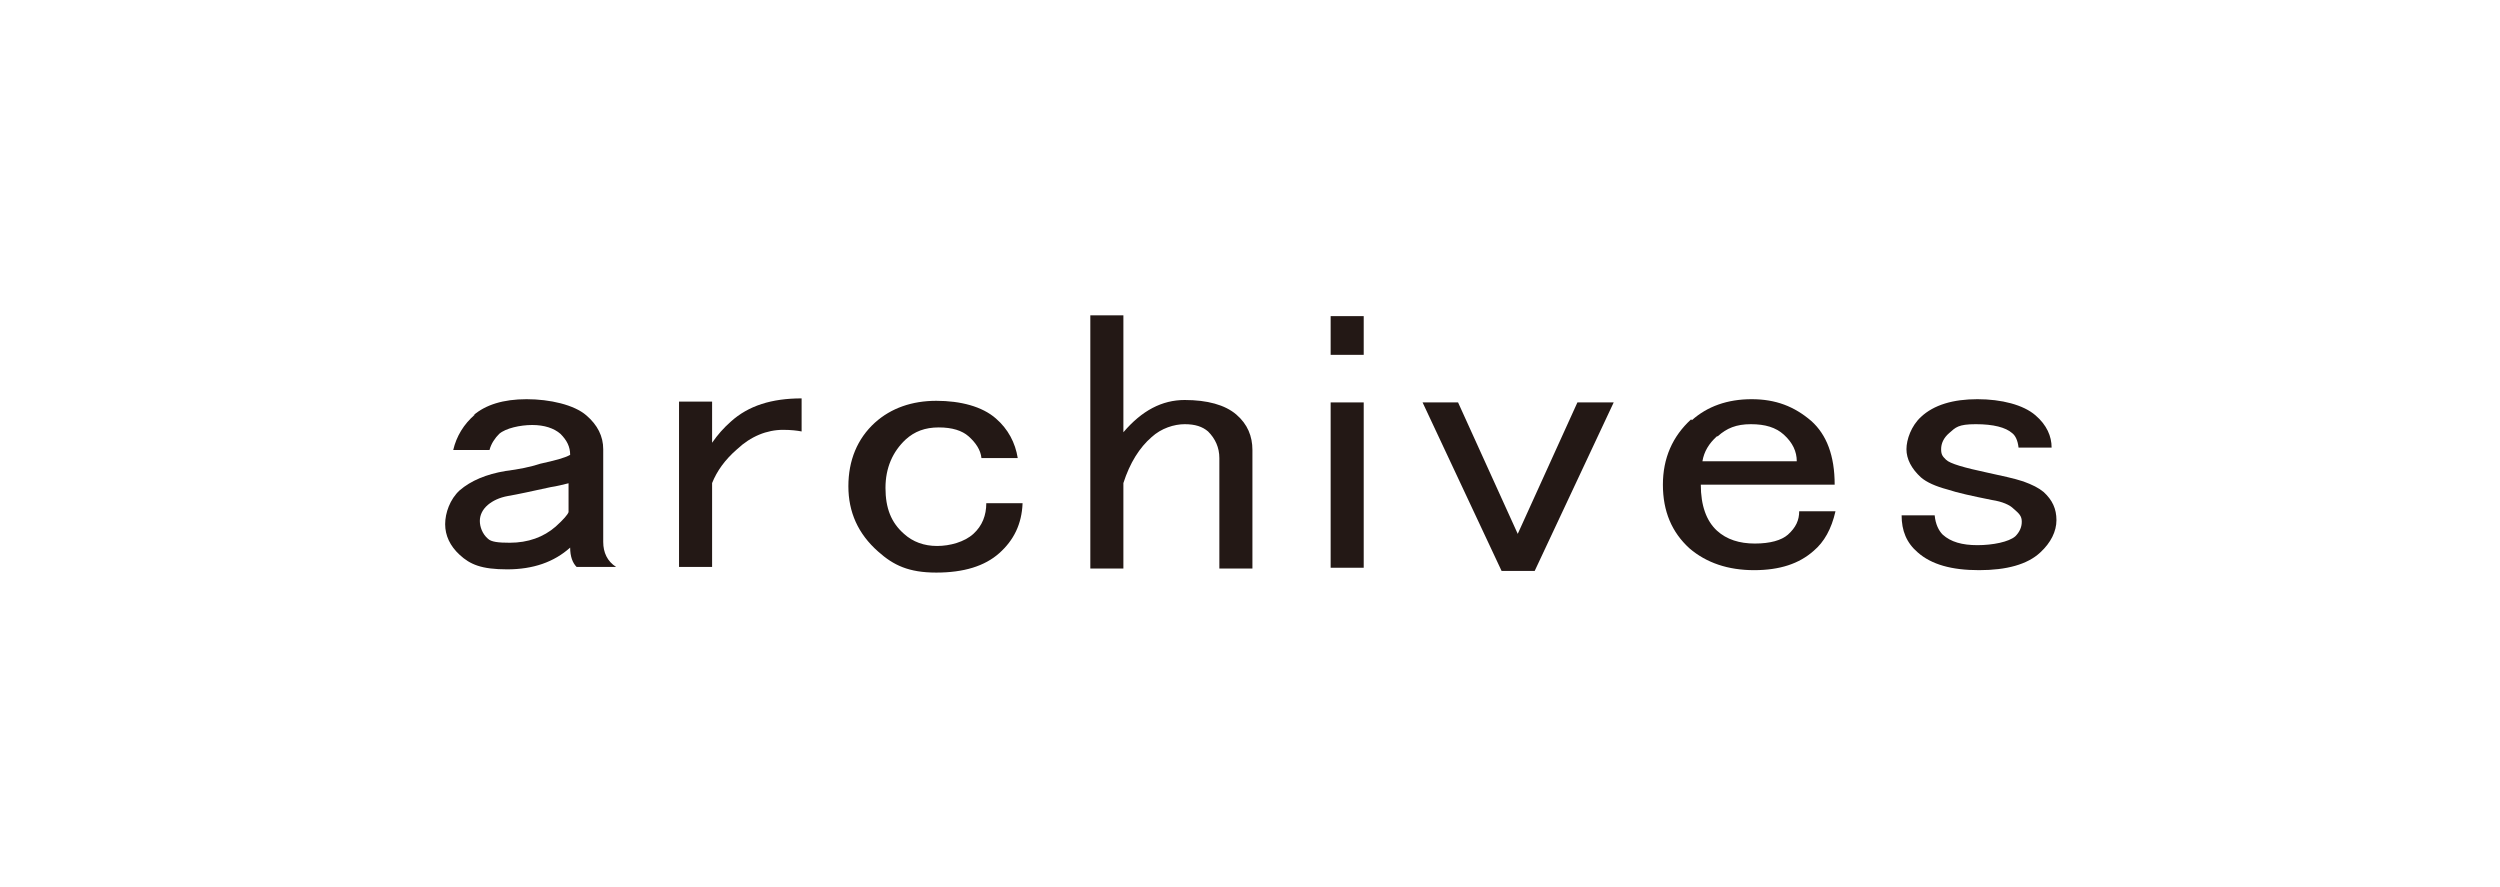 <?xml version="1.0" encoding="UTF-8"?>
<svg xmlns="http://www.w3.org/2000/svg" version="1.1" viewBox="0 0 310 110">
  <defs>
    <style>
      .cls-1 {
        fill: none;
      }

      .cls-2 {
        fill: #231815;
      }
    </style>
  </defs>
  <!-- Generator: Adobe Illustrator 28.7.7, SVG Export Plug-In . SVG Version: 1.2.0 Build 194)  -->
  <g>
    <g id="_レイヤー_1" data-name="レイヤー_1">
      <g>
        <rect class="cls-1" width="310" height="110"/>
        <g>
          <rect class="cls-1" x="23" y="20" width="264" height="70"/>
          <g>
            <path class="cls-2" d="M58.7,51.5c1.5-1.3,3.7-2,6.6-2s5.9.7,7.4,2c1.4,1.2,2.1,2.6,2.1,4.2v11.5c0,1.3.5,2.4,1.6,3.1h-4.9c-.5-.5-.8-1.3-.8-2.4-2,1.8-4.6,2.7-7.8,2.7s-4.6-.6-5.9-1.8c-1.2-1.1-1.8-2.4-1.8-3.8s.6-3.1,1.8-4.2c1.4-1.2,3.3-2,5.7-2.4,1.6-.2,3.1-.5,4.3-.9,1.8-.4,3-.7,3.7-1.1,0-1-.4-1.8-1.2-2.6-.8-.7-2-1.1-3.5-1.1s-3.3.4-4.1,1.1c-.5.5-1,1.2-1.2,2h-4.5c.4-1.7,1.3-3.2,2.7-4.4ZM70.6,59.9c-.8.2-1.6.4-2.3.5-2.3.5-4.1.9-5.3,1.1-1.1.2-1.9.6-2.5,1.1-.7.6-1,1.3-1,2s.3,1.6,1,2.2c.4.4,1.3.5,2.7.5,2.3,0,4.2-.7,5.7-2,1-.9,1.5-1.5,1.6-1.8v-3.7Z"/>
            <path class="cls-2" d="M99.4,49.5v4c-.5-.1-1.3-.2-2.3-.2-2,0-4,.8-5.7,2.4-1.5,1.3-2.5,2.7-3.1,4.2v10.4h-4.1v-20.5h4.1v5.1c.7-1,1.4-1.8,2.3-2.6,2.2-2,5.1-2.9,8.8-2.9Z"/>
            <path class="cls-2" d="M108.5,52.4c2-1.8,4.6-2.7,7.6-2.7s5.7.7,7.4,2.2c1.5,1.3,2.4,3,2.7,4.9h-4.5c-.1-1-.7-1.9-1.6-2.7-.8-.7-2-1.1-3.7-1.1s-3,.5-4.1,1.5c-1.6,1.5-2.5,3.5-2.5,6s.7,4.3,2.3,5.7c1.1,1,2.5,1.5,4.1,1.5s3.4-.5,4.5-1.5c1.1-1,1.6-2.3,1.6-3.8h4.5c-.1,2.6-1.1,4.6-2.9,6.2-1.8,1.6-4.4,2.4-7.8,2.4s-5.3-.9-7.2-2.6c-2.5-2.2-3.7-4.9-3.7-8.1s1.1-5.9,3.3-7.9Z"/>
            <path class="cls-2" d="M135.2,39.1h4.1v14.5c2.3-2.7,4.8-4,7.6-4s5,.6,6.4,1.8c1.4,1.2,2,2.7,2,4.4v14.7h-4.1v-13.7c0-1.3-.5-2.4-1.4-3.3-.7-.6-1.6-.9-2.9-.9s-2.9.5-4.1,1.6c-1.5,1.3-2.7,3.2-3.5,5.7v10.6h-4.1v-31.3Z"/>
            <path class="cls-2" d="M165,39.2h4.1v4.8h-4.1v-4.8ZM165,49.9h4.1v20.5h-4.1v-20.5Z"/>
            <path class="cls-2" d="M176.3,49.9h4.5l7.4,16.3,7.4-16.3h4.5l-9.8,20.9h-4.1l-9.8-20.9Z"/>
            <path class="cls-2" d="M209.8,52.1c1.9-1.7,4.4-2.6,7.4-2.6s5.3.9,7.4,2.7c1.9,1.7,2.9,4.3,2.9,7.9h-16.6c0,2.6.7,4.5,2,5.7,1.2,1.1,2.8,1.6,4.7,1.6s3.3-.4,4.1-1.1c1-.9,1.4-1.8,1.4-2.9h4.5c-.5,2.2-1.4,3.8-2.7,4.9-1.8,1.6-4.2,2.4-7.4,2.4s-5.9-.9-8-2.7c-2.2-2-3.3-4.6-3.3-7.9s1.2-6,3.5-8.1ZM212.9,54.1c-1,.9-1.6,1.9-1.8,3.1h11.7c0-1.2-.5-2.3-1.6-3.3-1-.9-2.3-1.3-4.1-1.3s-3,.5-4.1,1.5Z"/>
            <path class="cls-2" d="M238.2,51.7c1.6-1.5,4-2.2,7-2.2s5.7.7,7.2,2c1.4,1.2,2,2.6,2,4h-4.1c-.1-.9-.4-1.5-.8-1.8-.8-.7-2.3-1.1-4.5-1.1s-2.5.4-3.3,1.1c-.7.6-1,1.3-1,2s.2.9.6,1.3c.5.5,2.3,1,5.1,1.6,1.8.4,3.3.7,4.5,1.1,1.1.4,1.9.8,2.5,1.3,1.1,1,1.6,2.1,1.6,3.5s-.7,2.8-2,4c-1.6,1.5-4.2,2.2-7.6,2.2s-5.9-.7-7.6-2.2c-1.4-1.2-2-2.7-2-4.6h4.1c.1,1.1.5,1.9,1,2.4,1,.9,2.4,1.3,4.3,1.3s3.9-.4,4.7-1.1c.5-.5.8-1.1.8-1.8s-.3-1-1-1.6c-.5-.5-1.4-.9-2.7-1.1-2.5-.5-4.3-.9-5.5-1.3-1.5-.4-2.6-.9-3.3-1.5-1.2-1.1-1.8-2.3-1.8-3.5s.6-2.9,1.8-4Z"/>
          </g>
        </g>
      </g>
    </g>
  </g>
</svg>